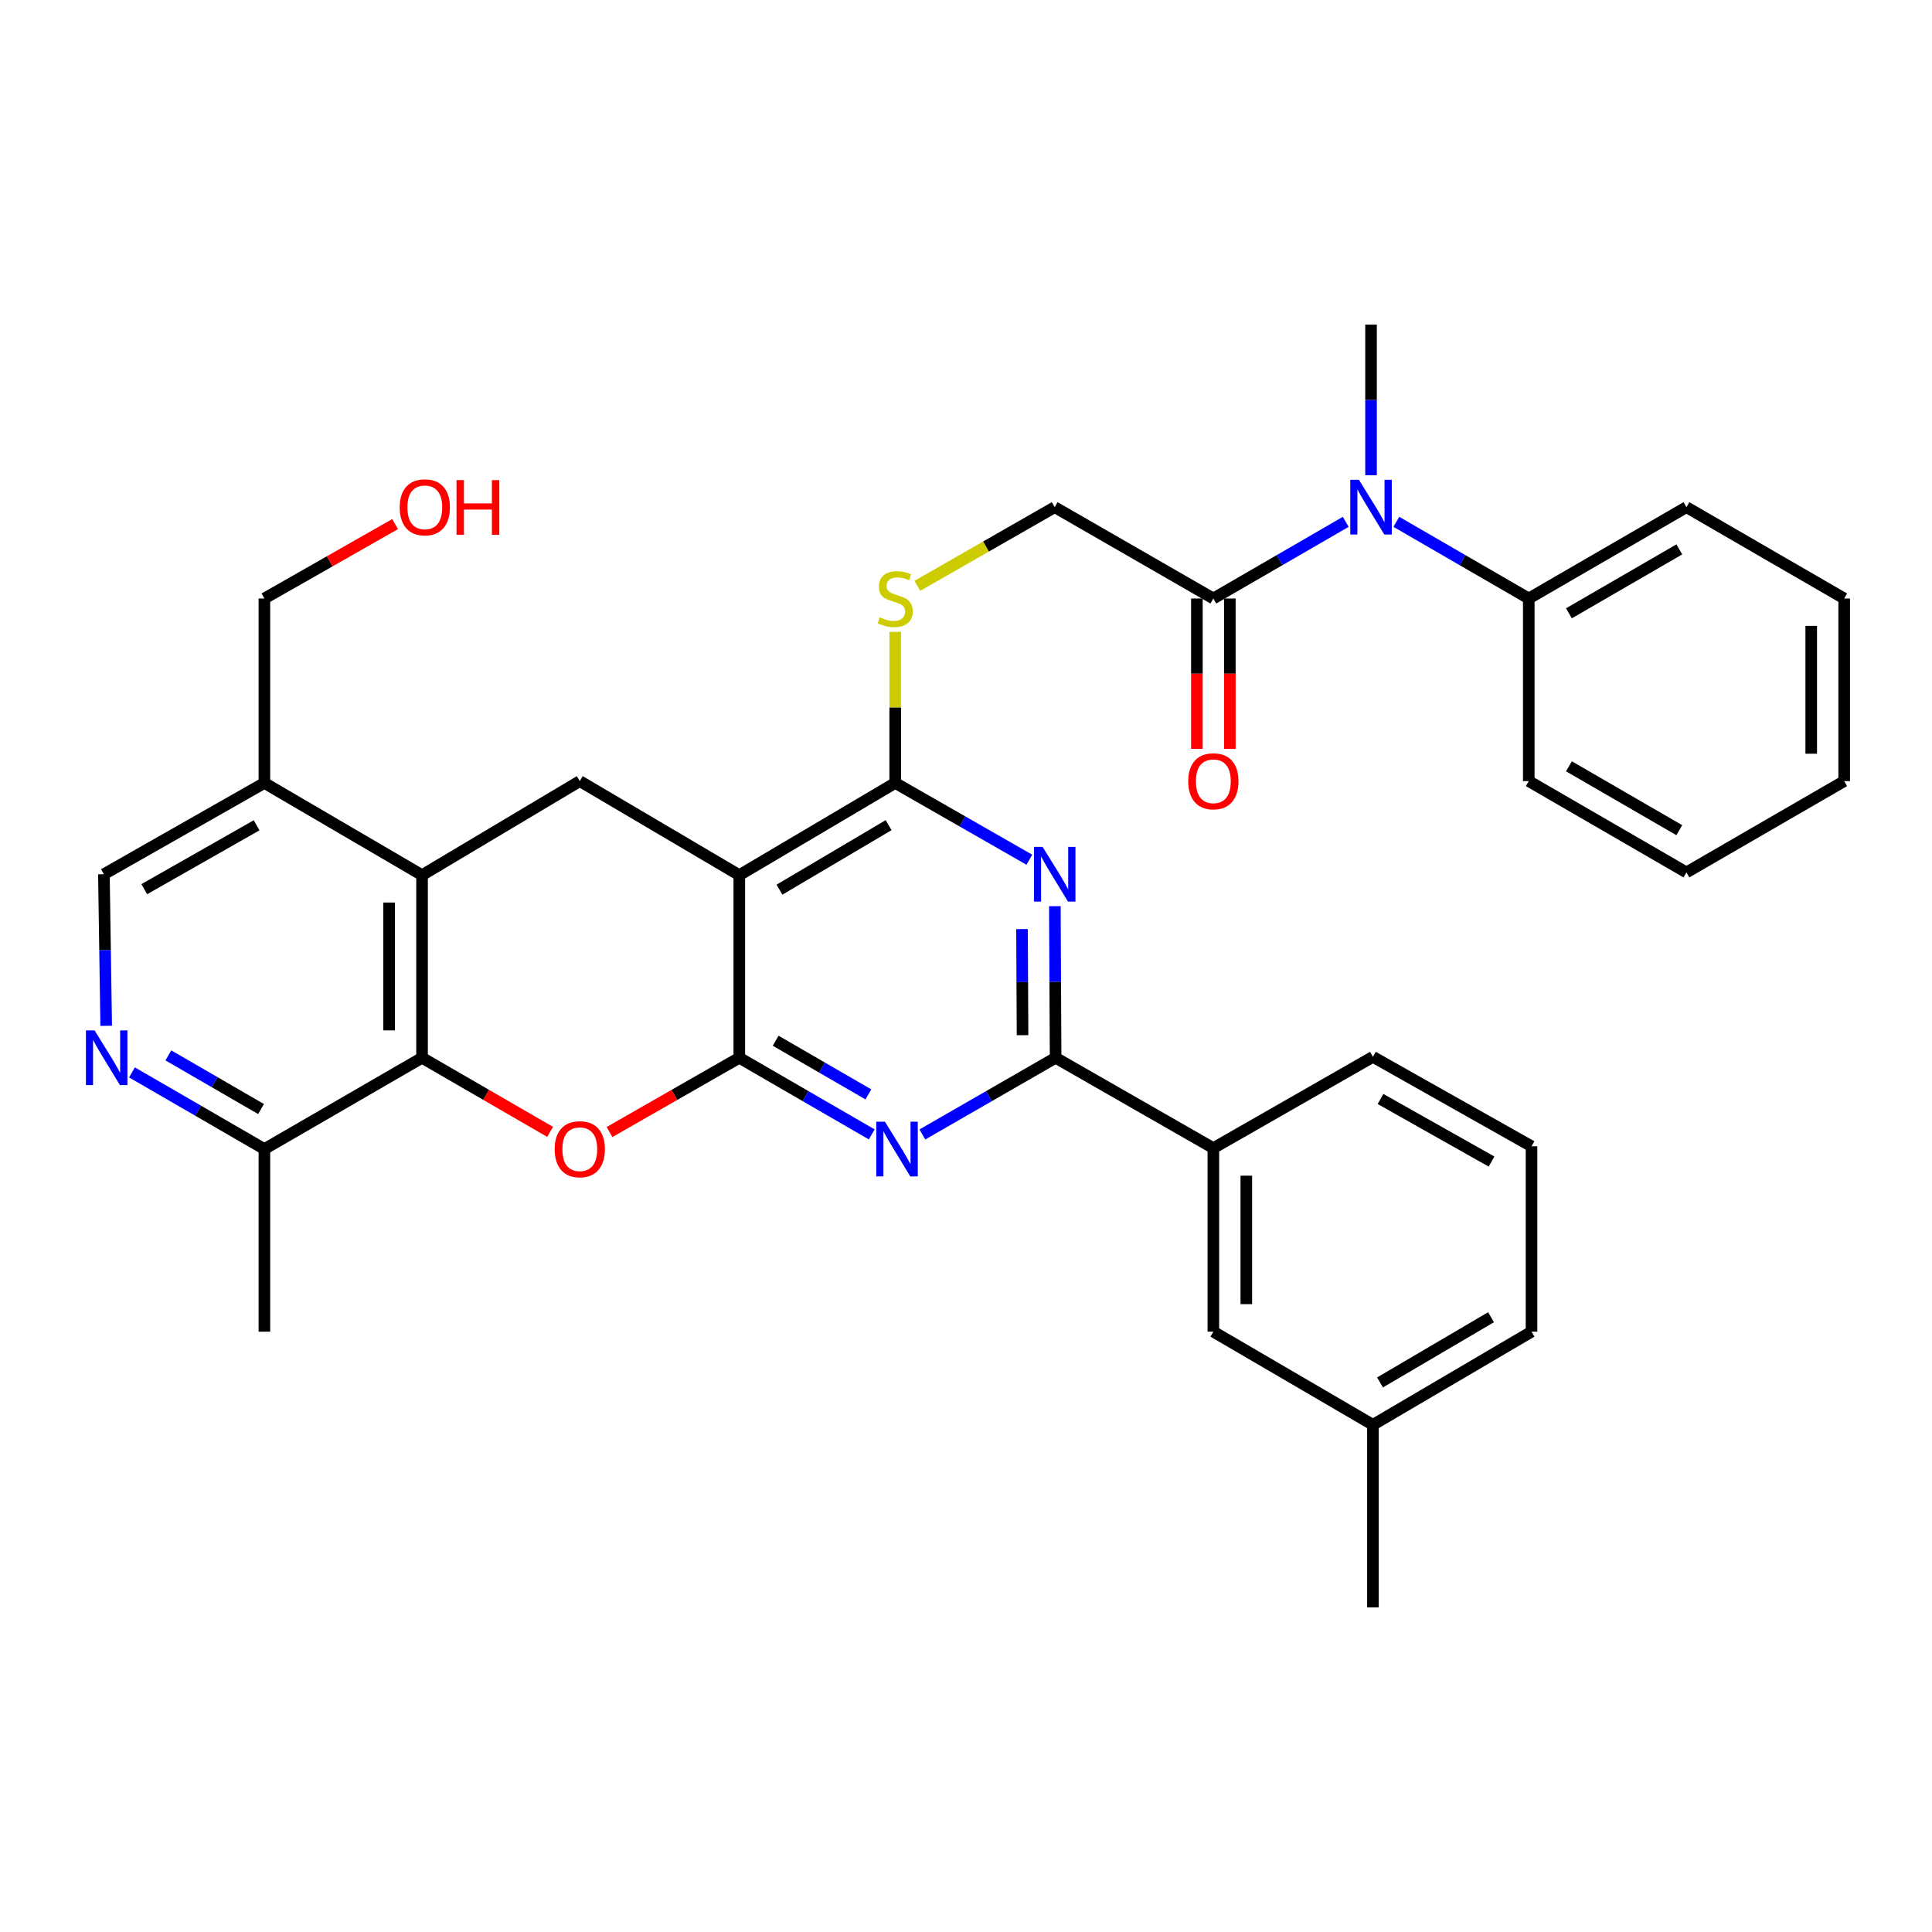 <?xml version='1.0' encoding='iso-8859-1'?>
<svg version='1.1' baseProfile='full'
              xmlns='http://www.w3.org/2000/svg'
                      xmlns:rdkit='http://www.rdkit.org/xml'
                      xmlns:xlink='http://www.w3.org/1999/xlink'
                  xml:space='preserve'
width='1000px' height='1000px' viewBox='0 0 1000 1000'>
<!-- END OF HEADER -->
<rect style='opacity:1.0;fill:#FFFFFF;stroke:none' width='1000' height='1000' x='0' y='0'> </rect>
<path class='bond-0' d='M 382.659,547.498 L 382.659,452.976' style='fill:none;fill-rule:evenodd;stroke:#000000;stroke-width:6px;stroke-linecap:butt;stroke-linejoin:miter;stroke-opacity:1' />
<path class='bond-1' d='M 382.659,547.498 L 416.931,567.333' style='fill:none;fill-rule:evenodd;stroke:#000000;stroke-width:6px;stroke-linecap:butt;stroke-linejoin:miter;stroke-opacity:1' />
<path class='bond-1' d='M 416.931,567.333 L 451.203,587.168' style='fill:none;fill-rule:evenodd;stroke:#0000FF;stroke-width:6px;stroke-linecap:butt;stroke-linejoin:miter;stroke-opacity:1' />
<path class='bond-1' d='M 401.486,538.684 L 425.476,552.569' style='fill:none;fill-rule:evenodd;stroke:#000000;stroke-width:6px;stroke-linecap:butt;stroke-linejoin:miter;stroke-opacity:1' />
<path class='bond-1' d='M 425.476,552.569 L 449.467,566.454' style='fill:none;fill-rule:evenodd;stroke:#0000FF;stroke-width:6px;stroke-linecap:butt;stroke-linejoin:miter;stroke-opacity:1' />
<path class='bond-2' d='M 382.659,547.498 L 349.067,566.723' style='fill:none;fill-rule:evenodd;stroke:#000000;stroke-width:6px;stroke-linecap:butt;stroke-linejoin:miter;stroke-opacity:1' />
<path class='bond-2' d='M 349.067,566.723 L 315.476,585.948' style='fill:none;fill-rule:evenodd;stroke:#FF0000;stroke-width:6px;stroke-linecap:butt;stroke-linejoin:miter;stroke-opacity:1' />
<path class='bond-4' d='M 382.659,452.976 L 463.364,405.251' style='fill:none;fill-rule:evenodd;stroke:#000000;stroke-width:6px;stroke-linecap:butt;stroke-linejoin:miter;stroke-opacity:1' />
<path class='bond-4' d='M 403.448,460.5 L 459.941,427.093' style='fill:none;fill-rule:evenodd;stroke:#000000;stroke-width:6px;stroke-linecap:butt;stroke-linejoin:miter;stroke-opacity:1' />
<path class='bond-8' d='M 382.659,452.976 L 300.097,404.303' style='fill:none;fill-rule:evenodd;stroke:#000000;stroke-width:6px;stroke-linecap:butt;stroke-linejoin:miter;stroke-opacity:1' />
<path class='bond-5' d='M 477.409,587.203 L 511.895,567.35' style='fill:none;fill-rule:evenodd;stroke:#0000FF;stroke-width:6px;stroke-linecap:butt;stroke-linejoin:miter;stroke-opacity:1' />
<path class='bond-5' d='M 511.895,567.35 L 546.38,547.498' style='fill:none;fill-rule:evenodd;stroke:#000000;stroke-width:6px;stroke-linecap:butt;stroke-linejoin:miter;stroke-opacity:1' />
<path class='bond-6' d='M 284.739,585.86 L 251.597,566.679' style='fill:none;fill-rule:evenodd;stroke:#FF0000;stroke-width:6px;stroke-linecap:butt;stroke-linejoin:miter;stroke-opacity:1' />
<path class='bond-6' d='M 251.597,566.679 L 218.455,547.498' style='fill:none;fill-rule:evenodd;stroke:#000000;stroke-width:6px;stroke-linecap:butt;stroke-linejoin:miter;stroke-opacity:1' />
<path class='bond-3' d='M 545.997,469.037 L 546.188,508.267' style='fill:none;fill-rule:evenodd;stroke:#0000FF;stroke-width:6px;stroke-linecap:butt;stroke-linejoin:miter;stroke-opacity:1' />
<path class='bond-3' d='M 546.188,508.267 L 546.38,547.498' style='fill:none;fill-rule:evenodd;stroke:#000000;stroke-width:6px;stroke-linecap:butt;stroke-linejoin:miter;stroke-opacity:1' />
<path class='bond-3' d='M 528.996,480.89 L 529.13,508.351' style='fill:none;fill-rule:evenodd;stroke:#0000FF;stroke-width:6px;stroke-linecap:butt;stroke-linejoin:miter;stroke-opacity:1' />
<path class='bond-3' d='M 529.13,508.351 L 529.265,535.812' style='fill:none;fill-rule:evenodd;stroke:#000000;stroke-width:6px;stroke-linecap:butt;stroke-linejoin:miter;stroke-opacity:1' />
<path class='bond-36' d='M 532.798,444.994 L 498.081,425.122' style='fill:none;fill-rule:evenodd;stroke:#0000FF;stroke-width:6px;stroke-linecap:butt;stroke-linejoin:miter;stroke-opacity:1' />
<path class='bond-36' d='M 498.081,425.122 L 463.364,405.251' style='fill:none;fill-rule:evenodd;stroke:#000000;stroke-width:6px;stroke-linecap:butt;stroke-linejoin:miter;stroke-opacity:1' />
<path class='bond-12' d='M 463.364,405.251 L 463.364,366.15' style='fill:none;fill-rule:evenodd;stroke:#000000;stroke-width:6px;stroke-linecap:butt;stroke-linejoin:miter;stroke-opacity:1' />
<path class='bond-12' d='M 463.364,366.15 L 463.364,327.049' style='fill:none;fill-rule:evenodd;stroke:#CCCC00;stroke-width:6px;stroke-linecap:butt;stroke-linejoin:miter;stroke-opacity:1' />
<path class='bond-14' d='M 546.38,547.498 L 628.032,594.275' style='fill:none;fill-rule:evenodd;stroke:#000000;stroke-width:6px;stroke-linecap:butt;stroke-linejoin:miter;stroke-opacity:1' />
<path class='bond-7' d='M 218.455,547.498 L 218.455,452.976' style='fill:none;fill-rule:evenodd;stroke:#000000;stroke-width:6px;stroke-linecap:butt;stroke-linejoin:miter;stroke-opacity:1' />
<path class='bond-7' d='M 201.397,533.319 L 201.397,467.154' style='fill:none;fill-rule:evenodd;stroke:#000000;stroke-width:6px;stroke-linecap:butt;stroke-linejoin:miter;stroke-opacity:1' />
<path class='bond-15' d='M 218.455,547.498 L 136.85,594.749' style='fill:none;fill-rule:evenodd;stroke:#000000;stroke-width:6px;stroke-linecap:butt;stroke-linejoin:miter;stroke-opacity:1' />
<path class='bond-13' d='M 218.455,452.976 L 136.85,405.251' style='fill:none;fill-rule:evenodd;stroke:#000000;stroke-width:6px;stroke-linecap:butt;stroke-linejoin:miter;stroke-opacity:1' />
<path class='bond-35' d='M 218.455,452.976 L 300.097,404.303' style='fill:none;fill-rule:evenodd;stroke:#000000;stroke-width:6px;stroke-linecap:butt;stroke-linejoin:miter;stroke-opacity:1' />
<path class='bond-9' d='M 68.315,555.079 L 102.583,574.914' style='fill:none;fill-rule:evenodd;stroke:#0000FF;stroke-width:6px;stroke-linecap:butt;stroke-linejoin:miter;stroke-opacity:1' />
<path class='bond-9' d='M 102.583,574.914 L 136.85,594.749' style='fill:none;fill-rule:evenodd;stroke:#000000;stroke-width:6px;stroke-linecap:butt;stroke-linejoin:miter;stroke-opacity:1' />
<path class='bond-9' d='M 87.141,546.266 L 111.128,560.151' style='fill:none;fill-rule:evenodd;stroke:#0000FF;stroke-width:6px;stroke-linecap:butt;stroke-linejoin:miter;stroke-opacity:1' />
<path class='bond-9' d='M 111.128,560.151 L 135.115,574.035' style='fill:none;fill-rule:evenodd;stroke:#000000;stroke-width:6px;stroke-linecap:butt;stroke-linejoin:miter;stroke-opacity:1' />
<path class='bond-16' d='M 54.967,530.963 L 54.372,491.732' style='fill:none;fill-rule:evenodd;stroke:#0000FF;stroke-width:6px;stroke-linecap:butt;stroke-linejoin:miter;stroke-opacity:1' />
<path class='bond-16' d='M 54.372,491.732 L 53.777,452.502' style='fill:none;fill-rule:evenodd;stroke:#000000;stroke-width:6px;stroke-linecap:butt;stroke-linejoin:miter;stroke-opacity:1' />
<path class='bond-10' d='M 628.032,309.782 L 545.916,262.512' style='fill:none;fill-rule:evenodd;stroke:#000000;stroke-width:6px;stroke-linecap:butt;stroke-linejoin:miter;stroke-opacity:1' />
<path class='bond-11' d='M 628.032,309.782 L 662.29,289.94' style='fill:none;fill-rule:evenodd;stroke:#000000;stroke-width:6px;stroke-linecap:butt;stroke-linejoin:miter;stroke-opacity:1' />
<path class='bond-11' d='M 662.29,289.94 L 696.548,270.098' style='fill:none;fill-rule:evenodd;stroke:#0000FF;stroke-width:6px;stroke-linecap:butt;stroke-linejoin:miter;stroke-opacity:1' />
<path class='bond-19' d='M 619.503,309.782 L 619.503,348.701' style='fill:none;fill-rule:evenodd;stroke:#000000;stroke-width:6px;stroke-linecap:butt;stroke-linejoin:miter;stroke-opacity:1' />
<path class='bond-19' d='M 619.503,348.701 L 619.503,387.62' style='fill:none;fill-rule:evenodd;stroke:#FF0000;stroke-width:6px;stroke-linecap:butt;stroke-linejoin:miter;stroke-opacity:1' />
<path class='bond-19' d='M 636.561,309.782 L 636.561,348.701' style='fill:none;fill-rule:evenodd;stroke:#000000;stroke-width:6px;stroke-linecap:butt;stroke-linejoin:miter;stroke-opacity:1' />
<path class='bond-19' d='M 636.561,348.701 L 636.561,387.62' style='fill:none;fill-rule:evenodd;stroke:#FF0000;stroke-width:6px;stroke-linecap:butt;stroke-linejoin:miter;stroke-opacity:1' />
<path class='bond-20' d='M 722.745,270.096 L 757.017,289.939' style='fill:none;fill-rule:evenodd;stroke:#0000FF;stroke-width:6px;stroke-linecap:butt;stroke-linejoin:miter;stroke-opacity:1' />
<path class='bond-20' d='M 757.017,289.939 L 791.289,309.782' style='fill:none;fill-rule:evenodd;stroke:#000000;stroke-width:6px;stroke-linecap:butt;stroke-linejoin:miter;stroke-opacity:1' />
<path class='bond-23' d='M 709.646,245.99 L 709.646,207.009' style='fill:none;fill-rule:evenodd;stroke:#0000FF;stroke-width:6px;stroke-linecap:butt;stroke-linejoin:miter;stroke-opacity:1' />
<path class='bond-23' d='M 709.646,207.009 L 709.646,168.028' style='fill:none;fill-rule:evenodd;stroke:#000000;stroke-width:6px;stroke-linecap:butt;stroke-linejoin:miter;stroke-opacity:1' />
<path class='bond-17' d='M 474.822,303.221 L 510.369,282.866' style='fill:none;fill-rule:evenodd;stroke:#CCCC00;stroke-width:6px;stroke-linecap:butt;stroke-linejoin:miter;stroke-opacity:1' />
<path class='bond-17' d='M 510.369,282.866 L 545.916,262.512' style='fill:none;fill-rule:evenodd;stroke:#000000;stroke-width:6px;stroke-linecap:butt;stroke-linejoin:miter;stroke-opacity:1' />
<path class='bond-22' d='M 136.85,405.251 L 136.85,309.782' style='fill:none;fill-rule:evenodd;stroke:#000000;stroke-width:6px;stroke-linecap:butt;stroke-linejoin:miter;stroke-opacity:1' />
<path class='bond-37' d='M 136.85,405.251 L 53.777,452.502' style='fill:none;fill-rule:evenodd;stroke:#000000;stroke-width:6px;stroke-linecap:butt;stroke-linejoin:miter;stroke-opacity:1' />
<path class='bond-37' d='M 132.823,427.166 L 74.671,460.242' style='fill:none;fill-rule:evenodd;stroke:#000000;stroke-width:6px;stroke-linecap:butt;stroke-linejoin:miter;stroke-opacity:1' />
<path class='bond-18' d='M 628.032,594.275 L 628.032,689.27' style='fill:none;fill-rule:evenodd;stroke:#000000;stroke-width:6px;stroke-linecap:butt;stroke-linejoin:miter;stroke-opacity:1' />
<path class='bond-18' d='M 645.09,608.524 L 645.09,675.021' style='fill:none;fill-rule:evenodd;stroke:#000000;stroke-width:6px;stroke-linecap:butt;stroke-linejoin:miter;stroke-opacity:1' />
<path class='bond-25' d='M 628.032,594.275 L 710.622,547.024' style='fill:none;fill-rule:evenodd;stroke:#000000;stroke-width:6px;stroke-linecap:butt;stroke-linejoin:miter;stroke-opacity:1' />
<path class='bond-27' d='M 136.85,594.749 L 136.85,689.27' style='fill:none;fill-rule:evenodd;stroke:#000000;stroke-width:6px;stroke-linecap:butt;stroke-linejoin:miter;stroke-opacity:1' />
<path class='bond-21' d='M 628.032,689.27 L 710.622,737.488' style='fill:none;fill-rule:evenodd;stroke:#000000;stroke-width:6px;stroke-linecap:butt;stroke-linejoin:miter;stroke-opacity:1' />
<path class='bond-28' d='M 791.289,309.782 L 872.893,262.512' style='fill:none;fill-rule:evenodd;stroke:#000000;stroke-width:6px;stroke-linecap:butt;stroke-linejoin:miter;stroke-opacity:1' />
<path class='bond-28' d='M 812.08,317.452 L 869.203,284.363' style='fill:none;fill-rule:evenodd;stroke:#000000;stroke-width:6px;stroke-linecap:butt;stroke-linejoin:miter;stroke-opacity:1' />
<path class='bond-29' d='M 791.289,309.782 L 791.289,404.303' style='fill:none;fill-rule:evenodd;stroke:#000000;stroke-width:6px;stroke-linecap:butt;stroke-linejoin:miter;stroke-opacity:1' />
<path class='bond-31' d='M 710.622,737.488 L 710.622,831.972' style='fill:none;fill-rule:evenodd;stroke:#000000;stroke-width:6px;stroke-linecap:butt;stroke-linejoin:miter;stroke-opacity:1' />
<path class='bond-38' d='M 710.622,737.488 L 792.71,689.27' style='fill:none;fill-rule:evenodd;stroke:#000000;stroke-width:6px;stroke-linecap:butt;stroke-linejoin:miter;stroke-opacity:1' />
<path class='bond-38' d='M 714.296,715.547 L 771.757,681.795' style='fill:none;fill-rule:evenodd;stroke:#000000;stroke-width:6px;stroke-linecap:butt;stroke-linejoin:miter;stroke-opacity:1' />
<path class='bond-24' d='M 136.85,309.782 L 170.674,290.527' style='fill:none;fill-rule:evenodd;stroke:#000000;stroke-width:6px;stroke-linecap:butt;stroke-linejoin:miter;stroke-opacity:1' />
<path class='bond-24' d='M 170.674,290.527 L 204.497,271.272' style='fill:none;fill-rule:evenodd;stroke:#FF0000;stroke-width:6px;stroke-linecap:butt;stroke-linejoin:miter;stroke-opacity:1' />
<path class='bond-26' d='M 710.622,547.024 L 792.71,593.318' style='fill:none;fill-rule:evenodd;stroke:#000000;stroke-width:6px;stroke-linecap:butt;stroke-linejoin:miter;stroke-opacity:1' />
<path class='bond-26' d='M 714.556,568.826 L 772.018,601.232' style='fill:none;fill-rule:evenodd;stroke:#000000;stroke-width:6px;stroke-linecap:butt;stroke-linejoin:miter;stroke-opacity:1' />
<path class='bond-30' d='M 792.71,593.318 L 792.71,689.27' style='fill:none;fill-rule:evenodd;stroke:#000000;stroke-width:6px;stroke-linecap:butt;stroke-linejoin:miter;stroke-opacity:1' />
<path class='bond-33' d='M 872.893,262.512 L 954.545,309.782' style='fill:none;fill-rule:evenodd;stroke:#000000;stroke-width:6px;stroke-linecap:butt;stroke-linejoin:miter;stroke-opacity:1' />
<path class='bond-32' d='M 791.289,404.303 L 872.893,451.555' style='fill:none;fill-rule:evenodd;stroke:#000000;stroke-width:6px;stroke-linecap:butt;stroke-linejoin:miter;stroke-opacity:1' />
<path class='bond-32' d='M 812.077,396.629 L 869.2,429.705' style='fill:none;fill-rule:evenodd;stroke:#000000;stroke-width:6px;stroke-linecap:butt;stroke-linejoin:miter;stroke-opacity:1' />
<path class='bond-34' d='M 872.893,451.555 L 954.545,404.303' style='fill:none;fill-rule:evenodd;stroke:#000000;stroke-width:6px;stroke-linecap:butt;stroke-linejoin:miter;stroke-opacity:1' />
<path class='bond-39' d='M 954.545,309.782 L 954.545,404.303' style='fill:none;fill-rule:evenodd;stroke:#000000;stroke-width:6px;stroke-linecap:butt;stroke-linejoin:miter;stroke-opacity:1' />
<path class='bond-39' d='M 937.487,323.96 L 937.487,390.125' style='fill:none;fill-rule:evenodd;stroke:#000000;stroke-width:6px;stroke-linecap:butt;stroke-linejoin:miter;stroke-opacity:1' />
<path  class='atom-2' d='M 458.042 580.589
L 467.322 595.589
Q 468.242 597.069, 469.722 599.749
Q 471.202 602.429, 471.282 602.589
L 471.282 580.589
L 475.042 580.589
L 475.042 608.909
L 471.162 608.909
L 461.202 592.509
Q 460.042 590.589, 458.802 588.389
Q 457.602 586.189, 457.242 585.509
L 457.242 608.909
L 453.562 608.909
L 453.562 580.589
L 458.042 580.589
' fill='#0000FF'/>
<path  class='atom-3' d='M 287.097 594.829
Q 287.097 588.029, 290.457 584.229
Q 293.817 580.429, 300.097 580.429
Q 306.377 580.429, 309.737 584.229
Q 313.097 588.029, 313.097 594.829
Q 313.097 601.709, 309.697 605.629
Q 306.297 609.509, 300.097 609.509
Q 293.857 609.509, 290.457 605.629
Q 287.097 601.749, 287.097 594.829
M 300.097 606.309
Q 304.417 606.309, 306.737 603.429
Q 309.097 600.509, 309.097 594.829
Q 309.097 589.269, 306.737 586.469
Q 304.417 583.629, 300.097 583.629
Q 295.777 583.629, 293.417 586.429
Q 291.097 589.229, 291.097 594.829
Q 291.097 600.549, 293.417 603.429
Q 295.777 606.309, 300.097 606.309
' fill='#FF0000'/>
<path  class='atom-4' d='M 539.656 438.342
L 548.936 453.342
Q 549.856 454.822, 551.336 457.502
Q 552.816 460.182, 552.896 460.342
L 552.896 438.342
L 556.656 438.342
L 556.656 466.662
L 552.776 466.662
L 542.816 450.262
Q 541.656 448.342, 540.416 446.142
Q 539.216 443.942, 538.856 443.262
L 538.856 466.662
L 535.176 466.662
L 535.176 438.342
L 539.656 438.342
' fill='#0000FF'/>
<path  class='atom-10' d='M 48.957 533.338
L 58.237 548.338
Q 59.157 549.818, 60.637 552.498
Q 62.117 555.178, 62.197 555.338
L 62.197 533.338
L 65.957 533.338
L 65.957 561.658
L 62.077 561.658
L 52.117 545.258
Q 50.957 543.338, 49.717 541.138
Q 48.517 538.938, 48.157 538.258
L 48.157 561.658
L 44.477 561.658
L 44.477 533.338
L 48.957 533.338
' fill='#0000FF'/>
<path  class='atom-12' d='M 703.386 248.352
L 712.666 263.352
Q 713.586 264.832, 715.066 267.512
Q 716.546 270.192, 716.626 270.352
L 716.626 248.352
L 720.386 248.352
L 720.386 276.672
L 716.506 276.672
L 706.546 260.272
Q 705.386 258.352, 704.146 256.152
Q 702.946 253.952, 702.586 253.272
L 702.586 276.672
L 698.906 276.672
L 698.906 248.352
L 703.386 248.352
' fill='#0000FF'/>
<path  class='atom-13' d='M 455.364 319.502
Q 455.684 319.622, 457.004 320.182
Q 458.324 320.742, 459.764 321.102
Q 461.244 321.422, 462.684 321.422
Q 465.364 321.422, 466.924 320.142
Q 468.484 318.822, 468.484 316.542
Q 468.484 314.982, 467.684 314.022
Q 466.924 313.062, 465.724 312.542
Q 464.524 312.022, 462.524 311.422
Q 460.004 310.662, 458.484 309.942
Q 457.004 309.222, 455.924 307.702
Q 454.884 306.182, 454.884 303.622
Q 454.884 300.062, 457.284 297.862
Q 459.724 295.662, 464.524 295.662
Q 467.804 295.662, 471.524 297.222
L 470.604 300.302
Q 467.204 298.902, 464.644 298.902
Q 461.884 298.902, 460.364 300.062
Q 458.844 301.182, 458.884 303.142
Q 458.884 304.662, 459.644 305.582
Q 460.444 306.502, 461.564 307.022
Q 462.724 307.542, 464.644 308.142
Q 467.204 308.942, 468.724 309.742
Q 470.244 310.542, 471.324 312.182
Q 472.444 313.782, 472.444 316.542
Q 472.444 320.462, 469.804 322.582
Q 467.204 324.662, 462.844 324.662
Q 460.324 324.662, 458.404 324.102
Q 456.524 323.582, 454.284 322.662
L 455.364 319.502
' fill='#CCCC00'/>
<path  class='atom-20' d='M 615.032 404.383
Q 615.032 397.583, 618.392 393.783
Q 621.752 389.983, 628.032 389.983
Q 634.312 389.983, 637.672 393.783
Q 641.032 397.583, 641.032 404.383
Q 641.032 411.263, 637.632 415.183
Q 634.232 419.063, 628.032 419.063
Q 621.792 419.063, 618.392 415.183
Q 615.032 411.303, 615.032 404.383
M 628.032 415.863
Q 632.352 415.863, 634.672 412.983
Q 637.032 410.063, 637.032 404.383
Q 637.032 398.823, 634.672 396.023
Q 632.352 393.183, 628.032 393.183
Q 623.712 393.183, 621.352 395.983
Q 619.032 398.783, 619.032 404.383
Q 619.032 410.103, 621.352 412.983
Q 623.712 415.863, 628.032 415.863
' fill='#FF0000'/>
<path  class='atom-25' d='M 206.886 262.592
Q 206.886 255.792, 210.246 251.992
Q 213.606 248.192, 219.886 248.192
Q 226.166 248.192, 229.526 251.992
Q 232.886 255.792, 232.886 262.592
Q 232.886 269.472, 229.486 273.392
Q 226.086 277.272, 219.886 277.272
Q 213.646 277.272, 210.246 273.392
Q 206.886 269.512, 206.886 262.592
M 219.886 274.072
Q 224.206 274.072, 226.526 271.192
Q 228.886 268.272, 228.886 262.592
Q 228.886 257.032, 226.526 254.232
Q 224.206 251.392, 219.886 251.392
Q 215.566 251.392, 213.206 254.192
Q 210.886 256.992, 210.886 262.592
Q 210.886 268.312, 213.206 271.192
Q 215.566 274.072, 219.886 274.072
' fill='#FF0000'/>
<path  class='atom-25' d='M 236.286 248.512
L 240.126 248.512
L 240.126 260.552
L 254.606 260.552
L 254.606 248.512
L 258.446 248.512
L 258.446 276.832
L 254.606 276.832
L 254.606 263.752
L 240.126 263.752
L 240.126 276.832
L 236.286 276.832
L 236.286 248.512
' fill='#FF0000'/>
</svg>

